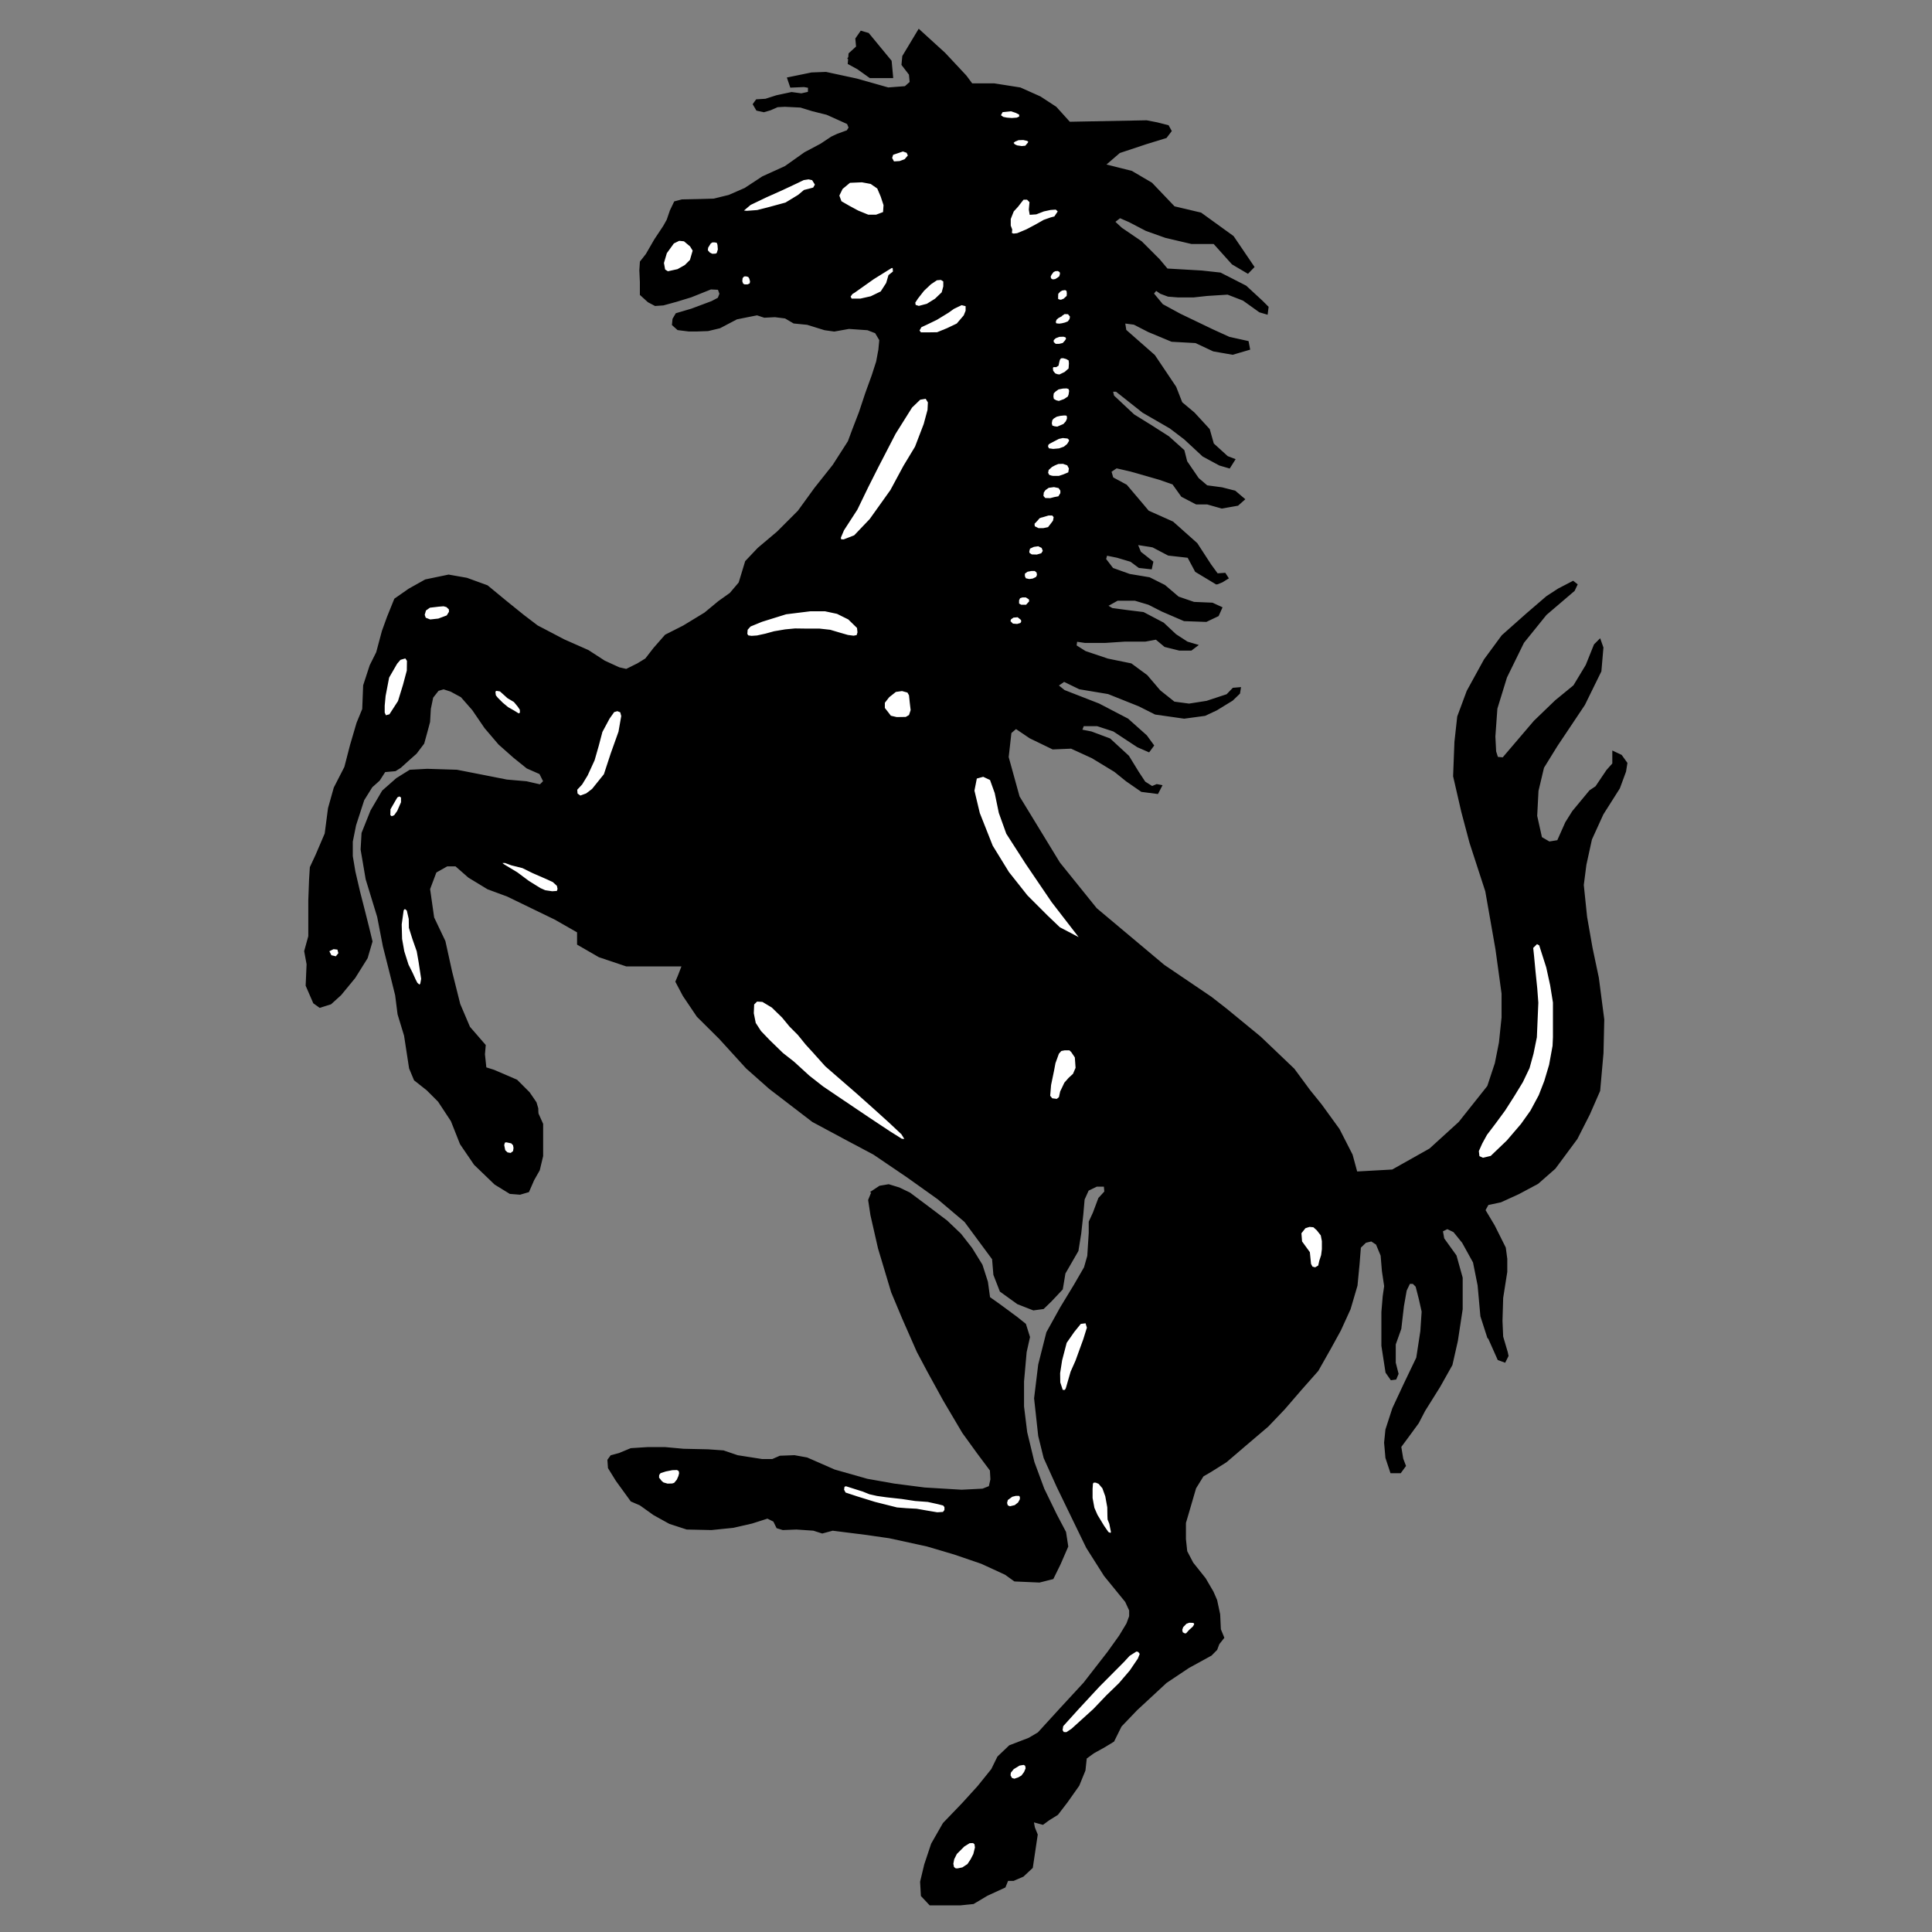 <?xml version="1.0" encoding="UTF-8"?>
<svg id="Layer_1" xmlns="http://www.w3.org/2000/svg" version="1.1" viewBox="0 0 2500 2500">
  <rect x="0" y="0" width="2500" height="2500" fill="#808080" stroke="none"/>
  <!-- Generator: Adobe Illustrator 29.5.0, SVG Export Plug-In . SVG Version: 2.1.0 Build 137)  -->
  <defs>
    <style>
      .st0 {
        fill: #fff;
      }

      .st0, .st1, .st2 {
        stroke: #000;
        stroke-miterlimit: 33.9;
        stroke-width: 2.8px;
      }

      .st1 {
        fill: none;
      }
    </style>
  </defs>
  <path class="st2" d="M1129.1,1542.3l-4.3,10.6,2.9,19.2,9.8,43,17,56.7,14.2,33.9,19,43.2,13.5,25.4,20.6,37.5,24.7,41.8,19.5,26.9,16.3,21.8.7,12-2.2,9.8-9.1,3.6-27.4,1.4-48-2.9-39.6-5.1-34.8-6.2-42.3-12-21.4-9.4-14.2-6.2-16.1-2.9-18.5.7-9.8,4.3h-13.5l-31.9-5-18.2-6.2-19.9-1.4-31.7-.7-24-2.2h-22.1l-21.8,1.4-14.9,6.2-10.6,2.9-3.6,5,.7,9.9,10.1,16.3,19,26.2,11.3,4.8,17.8,12.7,20.4,11.3,22.1,7.2,31.7.7,28.3-2.9,24-5.5,20.4-6.5,8.6,4.3,4.1,8.4,7.2,2.2,17.5-.7,22.1,1.5,11.3,3.6,13.4-3.6,43.7,5.5,29.8,4.3,48.7,10.6,35.5,10.5,35.1,12,30.9,14.2,12,8.6,31.9,1.4,17-4.3,9.1-18.5,9.8-22.6-2.8-18.2-12-22.8-16.1-33.1-12.8-34.6-9.4-38.9-4.1-33.4v-32.4l3.4-38.2,4.3-19.2-5.1-16.3-10.5-8.4-21.1-15.6-14.9-10.6-2.8-20.4-7-21.8-13.2-21.4-14.2-18.2-17.8-17-22.6-17.1-25.4-19-13.5-6.5-13.4-4.1-11.3,1.9-9.8,6.5Z"/>
  <path class="st2" d="M1047,110.6l-.2,9.4-9.8,2.2-12.7-1.7-19.2,4.1-14.4,4.6-11.5.7-3.6,5,4.1,7,8.7,1.9,8.2-2.4,9.4-4.1,9.6-.5,20.4,1,15.6,4.8,18.5,4.6,27.1,12.2,2.4,5.8-2.9,4.6-12.7,4.6-7.7,3.6-13.7,9.1-20.9,11.1-25.4,18-29.1,13.2-23,15.1-20.9,9.1-19.7,4.8-17.3.5-23.8.5-9.1,2.4-5.3,11.1-4.1,12-4.6,8.2-11.5,17.3-11.1,19.2-7.4,9.4-.7,10.8.7,15.1v16.1l9.8,8.9,8.7,4.6,10.3-.7,16.8-4.6,19-5.8,25.7-10.3,10.3.5,2.4,6.5-2.4,6.2-8.7,4.6-26.2,9.8-19.7,5.8-3.8,6.5-.7,7,6.5,5.8,13.7,1.7h11.1l13.9-.5,15.1-3.6,21.9-11.5,14.4-2.9,12.2-2.4,9.4,3.1,13.7-.7,13.5,1.7,11.1,6.5,17.3,1.7,22.6,7,12.2,1.7,19-3.4,24.3,1.7,10.6,4.1,5.8,9.8-1.2,12.7-2.9,15.6-5.8,18-8.2,22.6-8.2,24.7-8.7,22.6-5.8,15.6-19.7,30.7-23.8,30-21.4,29.5-27.1,27.1-25,21.1-15.9,16.8-8.4,27.6-11.8,13.9-14.9,10.6-18,14.9-27.6,16.8-23.3,11.8-14.9,17-10.6,13.7-10.6,6.5-14.9,7.4-9.6-2.2-19-8.7-21.1-13.7-31-13.7-34.8-18.2-18-13.7-22.3-18-24.5-20.2-26.4-9.6-23.3-4.1-29.8,6.2-21.1,11.8-18.2,12.7-9.4,23.3-6.5,18-7.4,27.6-8.4,16.8-8.4,25.7-1.2,30.7-7.4,18-8.4,28.6-7.4,28.6-13.7,26.7-7.4,26.4-4.3,32.9-11.8,27.6-7.4,15.9-1,15.9-1,26.7v46.6l-5.3,19.2,3.1,16.8-1.2,27.6,9.6,22.1,7.4,5.3,13.7-4.3,12.7-11.5,18.2-22.1,15.9-25.4,6.2-21.1-4.1-17-5.3-21.1-6.5-25.4-6.2-26.6-3.4-20.2v-19l4.3-21.4,10.6-32.7,10.6-17,9.6-8.6,7.4-11.5,13.7-1.2,6.5-4.1,9.6-8.7,10.6-9.4,9.6-12.7,4.1-14.9,3.4-12.7,1-17,3.1-14.9,7.4-9.4,7.4-2.2,9.6,3.1,13.7,7.4,14.9,17,15.9,23.3,18,21.1,19.2,17,17,13.7,16.8,7.4,5.3,10.6-5.3,5.3-18-4.1-25.4-2.2-32.9-6.5-31.7-6.2-38.2-1.2-22.3,1.2-17,10.6-18,15.9-14.9,25.4-11.5,28.8-1.2,21.1,6.5,38.2,14.9,48.7,7.4,38.2,9.4,37.2,6.5,26.2,3.1,24.5,8.4,27.6,6.5,42.3,6.2,14.9,16.1,12.7,14.9,14.9,16.8,25.5,11.8,29.8,18,26.4,26.4,25.4,19.2,11.8,12.7,1,10.6-3.1,6.5-14.9,7.2-12.7,4.3-18v-41.3l-5.3-11.8c-1,0-1-7.4-1-8.4l-2.2-7.4-8.7-12.7-15.9-15.9-29.5-12.7-10.8-3.4-1.9-18,1-11.5-20.2-23.3-12.7-29.8-10.6-42.3-8.6-39.1-14.6-30.7-5.3-37.2,8.4-22.3,14.9-8.4h11.5l17,14.9,24.5,14.9,25.4,9.4,61.5,29.8,29.8,17v15.9l27.4,15.8,35.1,11.8h73.2l-5.3,13.7-3.1,7.4,9.4,17.8,18,26.7,28.8,28.6,34.8,38.2,29.8,26.4,55.7,42.7,45.1,24.2,33.9,18,43.5,29.5,40.1,28.6,34.6,29.3,36,48.7,1.7,20.4,8.2,21.1,22.1,15.9,20.2,7.9,12.5-1.7,9.9-9.6,14.2-15.1,3.4-20.4,16.8-29.1,3.6-22.3,2.7-24.7,1.7-19.5,5.5-12.2,11.3-5.5h10.8l.7,8.2-7.9,8.6-7,18.7-5.3,11.5v14.2l-1.9,30-4.3,15.1-13.2,22.8-17.8,29.3-17.7,31.9-10.5,41.5-5.3,43.5,5.3,48.5,7,28.3,16.8,37.2,21.4,44.2,16.8,34.6,23,36.3,27.4,33.6,5.3,11.5v7.9l-3.6,9.8-9.6,15.9-15.1,21.1-31,39.9-31,33.6-28.3,31-12.2,7.2-25,9.6-14.9,14.2-7.9,16.1-17.8,22.1-20.1,22.1-24.7,25.7-15.1,26.4-8.9,26.7-5.3,22.1,1,17.8,10.6,11.3h38.9l16.8-1.7,17.6-10.5,23-10.6,3.6-8.9h7.9l12.2-5.3,11.5-10.8,6.3-42.3-3.6-8.9-1.7-8.9,6.3,1.7,6.9,1.9,7.2-5.3,11.5-7.2,12.2-15.9,15.1-21.4,7.9-19.4,1.7-15.9,9.9-7.2,14.2-7.9,11.5-7,9.6-19.4,20.4-21.3,38.1-35.3,29-19.4,29.3-16.1,6.9-7,2.7-7.2,6.2-7.9-4.3-10.5-.9-19.5-3.9-18.2-4.6-10.6-10.1-17.3-16.1-20.2-7.9-15.1-1.7-15.9v-21.3l3.6-12.2,9.6-32.9,9.8-15.9,10.6-6.2,19.4-12.2,23-19.7,31-26.4,21.1-22.1,21.3-24.7,22.1-25,15.9-28.1,13.2-24,12.5-27.4,8.9-30.3,2.7-28.1,1.7-21.4,7.2-7,7.9-1.9,7,4.6,6.2,14.9,1.7,20.4,2.9,19.4-1.9,13.2-1.7,20.4v43.5l5.3,34.3,6.2,8.9,5.3-.7,2.6-6.2-3.6-14.2v-24l7.2-20.2,3.4-29.3,3.6-20.4,4.6-9.6h5.3l4.3,4.3,4.3,16.8,3.6,16.1-1.7,25.4-5.3,34.6-16.1,33.6-14.9,31.9-8.9,27.4-1.7,16.8,1.7,19.4,6.2,18.7h11.5l6-8.2-3.4-8.9-2.6-15.9,10.5-14.2,12.3-16.8,8.2-15.8,19.4-31,15.9-28.3,7-31,6.2-40.8v-40.6l-7.9-28.3-15.9-22.1-1.9-10.5,7.2-3.6,8.9,4.3,11.5,14.2,14.2,25.7,6,30,3.6,39.9,8.9,27.6,1,.7,12.2,27.4,7.9,2.9,3.6-7.2-.9-4.3-6-20.4-.9-20.4.9-30,5.3-33.6v-16.8l-1.9-14.2-14.2-28.4-12.2-20.4,4.3-7.9,16.8-3.6,23-10.5,24.7-13.2,22.1-19.4,28.3-38.2,16.1-31.7,13.2-30.2,4.3-48.5,1-43.5-7-53.8-8.2-38.9-7-39.9-4.3-41.5,3.4-26.4,7.2-32.9,14.9-32.7,21.3-33.6,7.9-21.4,1.7-10.6-6.9-9.6-9.8-4.6v15.1l-7.9,8.9-14.2,21.1-7.9,5.3-22.1,26.7-8.9,14.2-10.6,23.8-11.5,1.9-10.6-6.2-6.3-28.3,1.7-32.6,7.2-30.3,17.5-28.3,35.5-53.1,21.2-43.2,2.6-30.3-3.4-9.6-6.2,6.2-10.6,26.4-16.1,26.7-23.8,19.5-27.4,26.4-40.8,47.8-7.9-.7-2.6-8.2-1-19.5,2.6-36.3,12.5-40.6,22.1-45.1,29.3-36.3,36.3-31,3.4-7.2-4.3-3.4-18.5,9.6-15.1,9.8-25.7,22.1-31.9,28.3-22.8,31-22.3,40.6-12.2,32.9-3.6,32.7-1.7,44.2,10.6,46.1,10.6,39.9,20.4,62.7,13.2,75.2,7.9,57.4v31l-3.4,32.6-5.3,26.7-9.9,30-37.2,46.8-38,34.6-48.7,27.4-46.8,2.6-6.2-22.8-16.8-32.9-23-31.7-15.1-18.7-20.2-27.4-43.5-41.5-44.2-36.3-19.4-15.1-61-41.3-87.6-73.5-47.8-59.3-52.3-85.7-14.2-51.4,3.6-31.9,7.2-6.2,18.5,12.5,29.3,14.2,23.8-1,27.3,12.5,29.3,17.8,15.1,12.2,19.5,13.5,20.2,2.6,4.6-8.9-5.3-1-6.2,2.6-9.8-6.2-8.7-13.2-12.5-20.4-24-22.1-23.8-8.9-13.2-2.6,2.7-7h18.5l21.4,7,31,20.4,14.2,6.2,5.3-7.2-8.9-12.2-24-21.4-37.2-19.4-44.9-17.5-8.9-7.2,8.9-6.2,20.2,9.8,37.2,6.2,39.8,15.9,21.1,10.6,37.2,5.3,26.7-3.6,14.9-7,20.4-12.5,8.9-8.6,1-6.2-8.3.7-7.9,8.2-26.4,8.7-23,3.6-19.5-2.6-18.7-14.9-16.8-19.7-20.2-14.9-30.2-6.2-29.1-9.8-12.5-7.9,1-7,11.5,1.7h25.7l25.7-1.7h26.4l14.2-2.6,11.5,9.6,18.5,4.6h15.1l7-5.3-12.2-3.6-15.1-9.8-15.9-14.9-25.7-13.5-21.1-2.6-19.4-2.6-7.2-4.3,14.2-7.9h23l17.8,5.3,17.5,8.9,28.3,12.2,28.3,1,15.1-7.2,4.3-9.6-11.5-5.3-23.8-1-20.4-7-17.7-15.1-19.5-9.8-25.7-4.3-22.1-7.9-9.6-12.5,1.7-6.2,14.2,2.9,17.8,5.3,10.6,7.9,15.1,1.7,1.7-7.9-15.8-12.5-4.6-11.3,21.3,3.4,20.2,10.6,25.7,2.9,9.9,18.5,26.4,15.9,1.4-.2,5.8-2.4,7-4.3-3.4-5.3-9.9.7-8.9-12.2-17.8-27.4-31-27.6-31.7-14.2-8.9-10.6-19.5-23-17.8-9.6-2.6-8.9,7.9-5.3,18.7,4.3,37,10.6,17.8,6.2,11.5,16.1,18.5,9.6h14.2l18.7,5.3,20.4-3.6,7.9-7-11.5-9.8-16.8-4.3-19.5-2.6-11.5-9.8-15.1-22.1-3.6-14.2-19.5-17.5-21.1-13.5-24-14.9-26.4-24.7-1.7-7.2h6l34.6,27.4,35.3,20.4,18.7,14.2,23.8,22.1,21.3,11.5,12.3,3.6,6.2-9.8-8.9-3.4-18.5-16.8-5.3-18.7-19.4-21.1-16.1-13.5-7.9-20.2-27.4-40.8-37.2-32.7-1.7-10.6,13.2,1.7,18.7,9.6,30,12.5,31,1.7,23,10.8,24.7,4.3,21.1-6.2-1.7-8.9-24-5.3-21.1-9.6-42.5-20.4-23-12.5-12.3-14.9,4.3-5.3,6.2,4.3,9.6,3.6,12.5,1h20.4l17.5-1.9,26.7-1.7,20.4,7.9,21.1,15.1,8.9,2.6,1-7.9-7.2-7.2-21.1-19.5-32.9-16.8-23.8-2.6-45.1-2.6-10.5-12.5-23-23-25.7-17.5-9.6-8.9,7.9-6.2,12.2,5.3,22.1,11.5,25,8.9,33.6,7.9h29.1l24,26.7,19.5,11.5,7-7.2-26.4-38.9-41.5-30-34.6-8.2-29.3-30.7-25.7-15.1-35.3-8.9,19.5-16.8,34.6-11.5,25.7-7.9,6-7.9-3.4-6.2-14.2-3.6-13.4-2.6-99.9,1.9-17.8-19.7-20.2-13.2-25.7-11.5-33.6-5.3h-29.1l-7.9-10.6-27.4-29.3-32.9-30-20.2,33.6-1,10.6,9.6,12.5,1,10.6-7,6.2-22.3,1.7-40.6-11.5-39.9-8.6-18.5.7-30.2,6.2,3.6,10.6,16.8-.7,7,1.2h0Z"/>
  <path class="st2" d="M1154.3,99.6l-1.9-20.4-29.1-35.3-8.9-2.6-6.2,8.9,1,10.6-9.8,8.9-1,12.3,11.5,6.2,16.1,11.5h28.3Z"/>
  <path class="st1" d="M1097.7,76.5l.7-1.7"/>
  <path class="st0" d="M1400.9,1217l-38.9-50.4-33.6-49.5-25-38.9-9.6-26.7-5.3-25.7-6.3-17.5-9.8-4.6-9.6,2.6-3.3,16.8,7,29.3,16.8,42.5,21.1,34.3,24,30.3,26.4,26.4,15.8,15.1,30.3,15.9h0ZM871,314l-9.4,13-3.9,13.2,1.7,9.4,4.6,2.9,13.2-2.9,9.8-5.5,7-7,3.8-13-3.8-6.2-8.4-7-7-.7-7.7,3.8h0ZM1123.1,279.2h10.8l10.1-3.8.7-10.1-3.8-11.5-4.6-10.8-9.1-6.3-11.8-2.2-16.1.7-10.1,8.4-4.6,9.4,3.1,8.4,10.8,6.2,11.5,6.2,13,5.3h0ZM1988.7,1219.9l-6.2,6.2,1.2,11.3,1.9,20.2,2.2,21.4,1.4,18.5-.9,21.1-1,23.5-4.3,21.1-5.1,18.5-8.6,18-11.3,18.5-11.5,18-12.2,16.6-11.3,14.9-6.2,11.3-4.6,10.3.9,7.7,5.8,2.6,10.8-2.6,21.1-20.2,18.5-21.6,12.3-17.3,10.8-20.1,7.2-18.5,6.3-21.1,4.5-24.7.5-11.3v-45.1l-3.6-22.3-5.1-23.3-6.2-19.4-3.1-9.8-4.1-2.2h0ZM1056.6,1365.1l12.3,13.7,40.3,35,22.3,19.9,19.9,18,16.1,15.1,3.1,5,2.2,3.6-6.3-.5-16.1-10.1-27.1-18-42-28.3-17-11.5-18-14.1-19.7-18-14.4-11.3-17.3-16.8-11.3-11.8-7-10.8-2.6-13,.5-12,4.6-4.6,7.9.5,12.5,7.5,13.4,13,9.9,12,10.6,10.6,10.3,12.7,13,14.2h0ZM965.6,820.8l.5-6.5,4.3-4.8,15.1-6.2,31.5-9.8,31.5-3.9h19.2l15.9,3.4,14.9,7.4,11.8,11.5.7,6.5-1.4,4.6-5,1-7.7-1-11.8-3.4-11.1-3.3-13.7-1.5h-17l-14.4-.2-12.7,1.2-14.2,2.4-11.3,3.1-11,2.4-7.2.5-5-.7-1.7-2.6h0ZM1369,1362.7l-4.6,12.7-1.9,10.1-3.8,18.3-1.2,14.6,3.4,4.1,7,.9,3.6-2.9,1.7-7.7,5.3-11.1,5.3-6,5.8-5.3,3.6-8.4-1-14.2-5-7.4-2.9-2.7h-6.7l-5,1-3.4,3.8h0ZM1378.8,1799.9h-4.6l-3.6-10.8-.2-12.3,2.6-16.8,6-23,9.9-14.2,8.9-11,7.9-1,2.2,7.2-4.8,15.4-6.8,18.7-3.3,9.1-6.3,14.2-4.8,16.6-1.4,4.8-1.7,3.1h0ZM1688.3,1588.2l-5.7,7.2.9,11.5,10.1,13.9,1.5,15.1,2.3,4.3,4.6,1.2,5-2.9,1.5-6.7,2.4-7.4,1-7.9v-10.6l-1.5-7.9-5.5-7-4.8-4.3-5.8-.5-6,1.9ZM1246.8,2388.4l-9.8,9.8-3.6,7.2-1.2,6.3,1,5,3.1,2.4h2.9l6.7-1.4,7-4.6,4.3-6.5,3.6-7,2.2-8.9-.7-5-2.7-2.2-5.3.2-7.4,4.6h0ZM1319,2283.2l-8.2,5-4.1,5.1-.5,4.3,2.4,4.3,4.1,1.2,5.5-1.9,4.5-2.6,3.7-5,2.2-5.3-.8-4.3-2.9-1.7-6,1h0ZM1454.5,2148.5l-33.2,33.4-27.3,29.5-19.5,21.6-1,6,2.2,3.6,4.6.2,7-4.6,12.5-11.3,15.9-14.4,17-17.8,16.1-15.6,14.2-16.6,10.6-15.6,2.8-7-2.8-3.6-3.4-.7-9.4,6-6.2,6.7h0ZM1534.6,2099.8l-4.8,5-1.4,4.1.8,4.1,3.3,1.9h2.9l4.3-4.8,4.8-4.3,2.1-3.4-.2-2.6-2.4-1.2-5.3-.2-4.1,1.5h0ZM1418.4,1917.1h-3.8l-1.7,2.2-.5,7.2v12l2.4,13,4.1,9.4,8.6,14.2,5.8,8.4,3.1,1.4,1.7-.2.9-2.2-2.2-11.1-2.2-5.5-.2-4.1-.2-11.5-2.6-14.4-3.9-10.8-5.3-6.2-4.1-1.7h0ZM869.8,1901l-8.6,1.7-7.4,2.4-2.2,3.1-.2,4.3,3.8,4.8,2.6,2.2,5.8,1.7,6.5-.2,3.1-1,3.8-4.6,2.2-5,1-4.1-.7-3.6-3.1-1.9-6.5.2h0ZM1115.7,1928.4l-21.1-6.7-3.1,1.2-.7,5,2.4,4.6,16.1,5.3,22.6,7,28.6,7.2,12.5,1,13,.7,12.5,2.2,14.2,2.4,8.2-.5,2.6-3.4v-4.6l-2.2-2.9-7.4-1.9-13.2-2.9-16.3-1.2-17.3-2.6-19.9-2.2-12-1.7-9.8-2.2-9.4-3.8h0ZM1309.4,1935.4l-6.5,4.8-1.2,4.6,1.2,4.1,3.8,1.7,7-1.7,4.8-3.8,2.6-4.8v-3.8l-1.7-2.2h-5.3l-4.8,1.2h0ZM662.1,1478.2l-7-1.5-2.9.7-1.2,4.3,1.5,7.4,3.6,3.4,5,.9,4.1-3.1.7-4.8-.7-4.1-3.1-3.4h0ZM521,1177.4l-2.6,18.7.5,19,2.9,16.3,5.5,17.3,5.5,11,3.8,8.4,2.4,4.6,3.1,2.6h1.7l1.4-2.2,1.2-6.5-3.4-22.3-2.4-13.7-5.5-15.6-4.6-14.6-.2-11.5-2.6-11.3-2.6-2.4h-2.6l-1.4,2.2h0ZM721.7,1154.1l1.2-3.8-1-4.8-5.8-5.3-11-5-15.4-6.7-13.2-6.5-14.4-3.6-8.4-3.1-7.7.2,5.8,4.3,16.8,10.1,14.9,11.1,15.1,9.4,6.5,2.9,9.4,1.4,7.2-.5h0ZM511.1,1034.3l-7.2,12.5-.2,8.6,2.9,2.4,4.3-1.7,4.3-6,2.9-6.7,2.2-5v-7.2l-3.4-2.2-3.6,1.7-2.2,3.6ZM1198.5,514.5l-8.4,1.4-11,10.6-21.4,34.1-22.6,43.7-12.7,25.2-14.2,29.3-17.3,26.7-4.3,10.1.7,3.6,4.6.2,14.2-5.5,20.4-21.4,26.9-37.7,16.8-31.2,15.1-25,11.3-29.5,5-18.5.5-10.3-3.6-5.8h0ZM799,918.8l4.8,1.9,1.5,5.8-3.6,20.6-10.1,28.3-8.9,27.1-15.6,19.4-7.9,6-8.4,3.1-4.8-3.4-.5-6.2,6.7-7.2,7-11.5,8.9-19.4,5.3-18.5,4.8-18.2,9.4-17.5,6.3-8.9,5.3-1.5h0ZM512.3,858.8l-10.1,17.5-4.6,24-1.2,12.7v9.4l2.2,4.8,6.2-1.7,11.5-17.8,6.5-21.1,5-18.7.2-13.2-2.9-4.3-7.7,2.2-5.3,6.2h0ZM639.6,895l.7,5.3,2.9,3.6,6.5,6.5,7,5.8,8.1,4.6,5.8,3.6,2.4-.2,1.2-2.2-.2-4.1-3.1-4.6-5-6-8.4-5-5.3-4.8-4.6-4.1-4.1-.7-2.4-.2-1.4,2.6h0ZM567.8,783.6l-12,1.4-5.8,4.1-1.9,6.5,1.7,4.8,6.7,2.6,11-1.2,11.5-4.3,3.4-5.5-.2-4.1-3.8-3.6-4.3-1.2-6.2.5h0ZM1167.3,892.8l7.9,2.2,2.4,4.3,1,9.6,1.2,10.1-2.4,7.2-5,2.9-12.2.2-8.2-1.9-4.6-6-3.8-4.8v-7.7l6-7.7,9.1-7.2,8.6-1.2h0ZM959.4,273.4l11.1-9.4,20.4-9.8,20.4-9.1,19.4-9.1,8.9-4.3,6.7-1,5.5,1.2,4.3,7-2.9,5-5.5,1.5-6.7,1.7-7.4,6.2-16.6,10.1-22.8,6.2-14.2,3.6-13.7,1-7-.7h0ZM918.6,314.2l-3.6,5.8-.5,4.3,3.1,3.6,3.8,1.9,4.8-.2,2.4-1.2,1.7-5.5-.5-6.3-1.2-3.6-3.4-.7h-3.8l-2.9,1.9h0ZM965.6,356.2l-3.4.2-2.6,2.9-.5,4.8,1.4,3.9,2.6,1.4h4.6l3.6-1.7.7-3.6-1.2-4.3-1.7-2.6-3.6-1h0ZM1105.8,377.1l24-17,14.6-9.1,8.9-5.5h3.1l.5,6.5-6,4.8-2.9,9.9-7.4,11.5-13.4,6.5-13.7,3.1h-12.3l-2.2-4.1,3.1-4.3,3.6-2.2h0ZM1186.7,385.5l7.9-10.1,9.1-8.6,8.2-5.5,6-.5,4.1,2.6v7.4l-2.2,8.2-9.1,8.7-10.8,6.7-11,2.9-5.3-1.7-.7-4.3,3.8-5.8ZM1188.2,427.8l3.1-5.5,7.4-3.4,13-6.3,14.9-9.1,7-5,10.6-5.1,6.7,1.7v7.2l-2.6,6.5-9.4,11-13,6.2-13,5.3-13.5.2h-8.4l-2.9-3.9h0ZM1162.3,196.6l-7.7,2.6-1.7,5.3,3.1,5.8,8.4-.5,7-2.6,5-5.8-2.2-4.8-6.7-2.4-5.3,2.4h0ZM1297.7,152.6l-4.3-3.1,3.1-5.7,12-1.2,6.5,2.2,5.1,2.6.2,4.3-4.3,1.9-6.7.5-6.5-.5-5.1-1ZM1317.3,180l7-.2,5.3,1.2,2.6,1.7-.9,2.6-3.9,4.6-5.3.5-6.3-.9-3.6-1.7-2.6-3.1,3.1-2.6,4.5-1.9ZM1315.9,303.4l12.7-5.3,11-5.8,11.5-6.5,8.8-3.1,5.3-1.4,5.3-7.9-3.8-3.6-7.4.5-8.9,1.9-9.8,3.8-7,.5-.9-5.3.9-10.1-4-4.1h-5.8l-3.8,4.8-3.7,4.8-5.7,6.2-4.1,10.3v9.1l1.9,5-.5,5.3,3.6,1.2,4.3-.5h0ZM1311.1,797.8l6.2-.5,5.3,4.3.2,3.6-1.7,2.2-4.8,1.4-6.2-.5-4.1-4.1,1-3.6,4.1-2.9h0ZM1321.2,783.9h7.2l4.8-5.3-.5-3.8-4.8-3.1h-5.1l-3.8,1.2-1.7,3.6v5.3l3.9,2.2h0ZM1329.1,738.5l5.3-1h5.1l3.1,2.6.7,4.1-1.6,3.4-4.9,2.4-5,.7-5.3-1.2-1.7-3.6v-4.3l4.3-3.1h0ZM1334.6,718.8l7.2.2,6.5-1.9,2.6-4.1-1.9-5-5.3-2.6-6.3.9-5.7,2.6-1.2,4.3.2,2.9,3.8,2.6h0ZM1349.1,667.9l7.4-2.2h5.8l2.6,3.1-1,5.5-3.6,4.8-3.4,4.3-6.7,1.4h-6.7l-5.8-2.9-.5-4.6,4.1-4.3,3.1-3.6,4.6-1.7h0ZM1356.5,629.9l7.4-1,6.7,1.4,2.9,4.1v4.1l-3.1,5-5.5,1-5.8,1.5-7.2-.2-3.1-3.6.5-5.3,2.4-3.6,4.8-3.4h0ZM1363.2,617.2h7.2l5.8-1.9,7.4-3.1,1-6.2-2.6-5-6.3-2.2-6.5.2-4.6,1.9-4.1,2.2-4.8,4.3-.9,4.6,1.9,3.6,3.6,1.2,2.9.5h0ZM431.4,1226.8l6.3.7,1.7,6.2-4.3,5.3-7.2-1.7-3.6-7,7.2-3.6ZM1358.2,572.6l11.5-6,5.5-1.2,6.8.7,2.6,2.4v2.6l-2.6,4.3-4.6,3.8-6.7,2.4-7.9.7-6.5-.9-1.7-3.9,1-3.1,2.6-1.9h0ZM1368.5,553.4l8.4-3.6,3.4-3.8,1.7-3.8v-3.6l-1.4-2.2-3.6-.2-5,.5-5.1,1.2-4.3,2.6-2.2,2.6-.8,4.6,1,4.1,3.8,1.2,4.1.5h0ZM1370.4,520.2l7.2-2.6,5.3-3.6,1.2-3.1.8-5.3-1.2-3.4-3.4-1-5.1.2-6,1.2-4.1,2.9-2.9,2.9-.5,4.8.7,3.9,3.9,2.2,4,1h0ZM1370.4,434.5l6-.2,3.6,1.2,1,3.1-2,3.1-3.1,3.4-5.1,1.2h-5.3l-3.4-3.1v-3.6l3.2-3.1,5-1.9h0ZM1370.9,486.1l7.5-3.6,5.7-5,.5-7.4-.5-4.6-3.9-2.2-4.3-1.2-3.6.2-2,2.4-.9,3.3-.9,4.3-2.2,1.4h-4.1l-1.2,2.4.5,4.3,3.1,3.9,3.1,1.2,3.1.5ZM1371.9,408.6l5.3-3.6,5.5.2,3.3,4.1-.7,4.1-2.6,3.6-4.3,1.7-4.1,1-3.6.5-4.8-.5-1.2-2.9,1.2-3.8,2.9-2.6,3.2-1.7h0ZM1372.8,389.4l4.3-1.7,4.5-4.1.3-3.9-.5-4.1-2.9-1.7-4.5.7-2.9,1.7-3.1,3.3-.2,4.1v3.9l2.2,1.2,2.9.5h0ZM1362.5,350.9l2.9-1.4,3.8-.2,3.2,1.9.7,2.9-1.2,4.3-3.2,2.4-2.9,1.7-3.9.5-3.1-1.9-.7-3.4,1.4-2.9,2.9-3.9h0Z"/>
</svg>